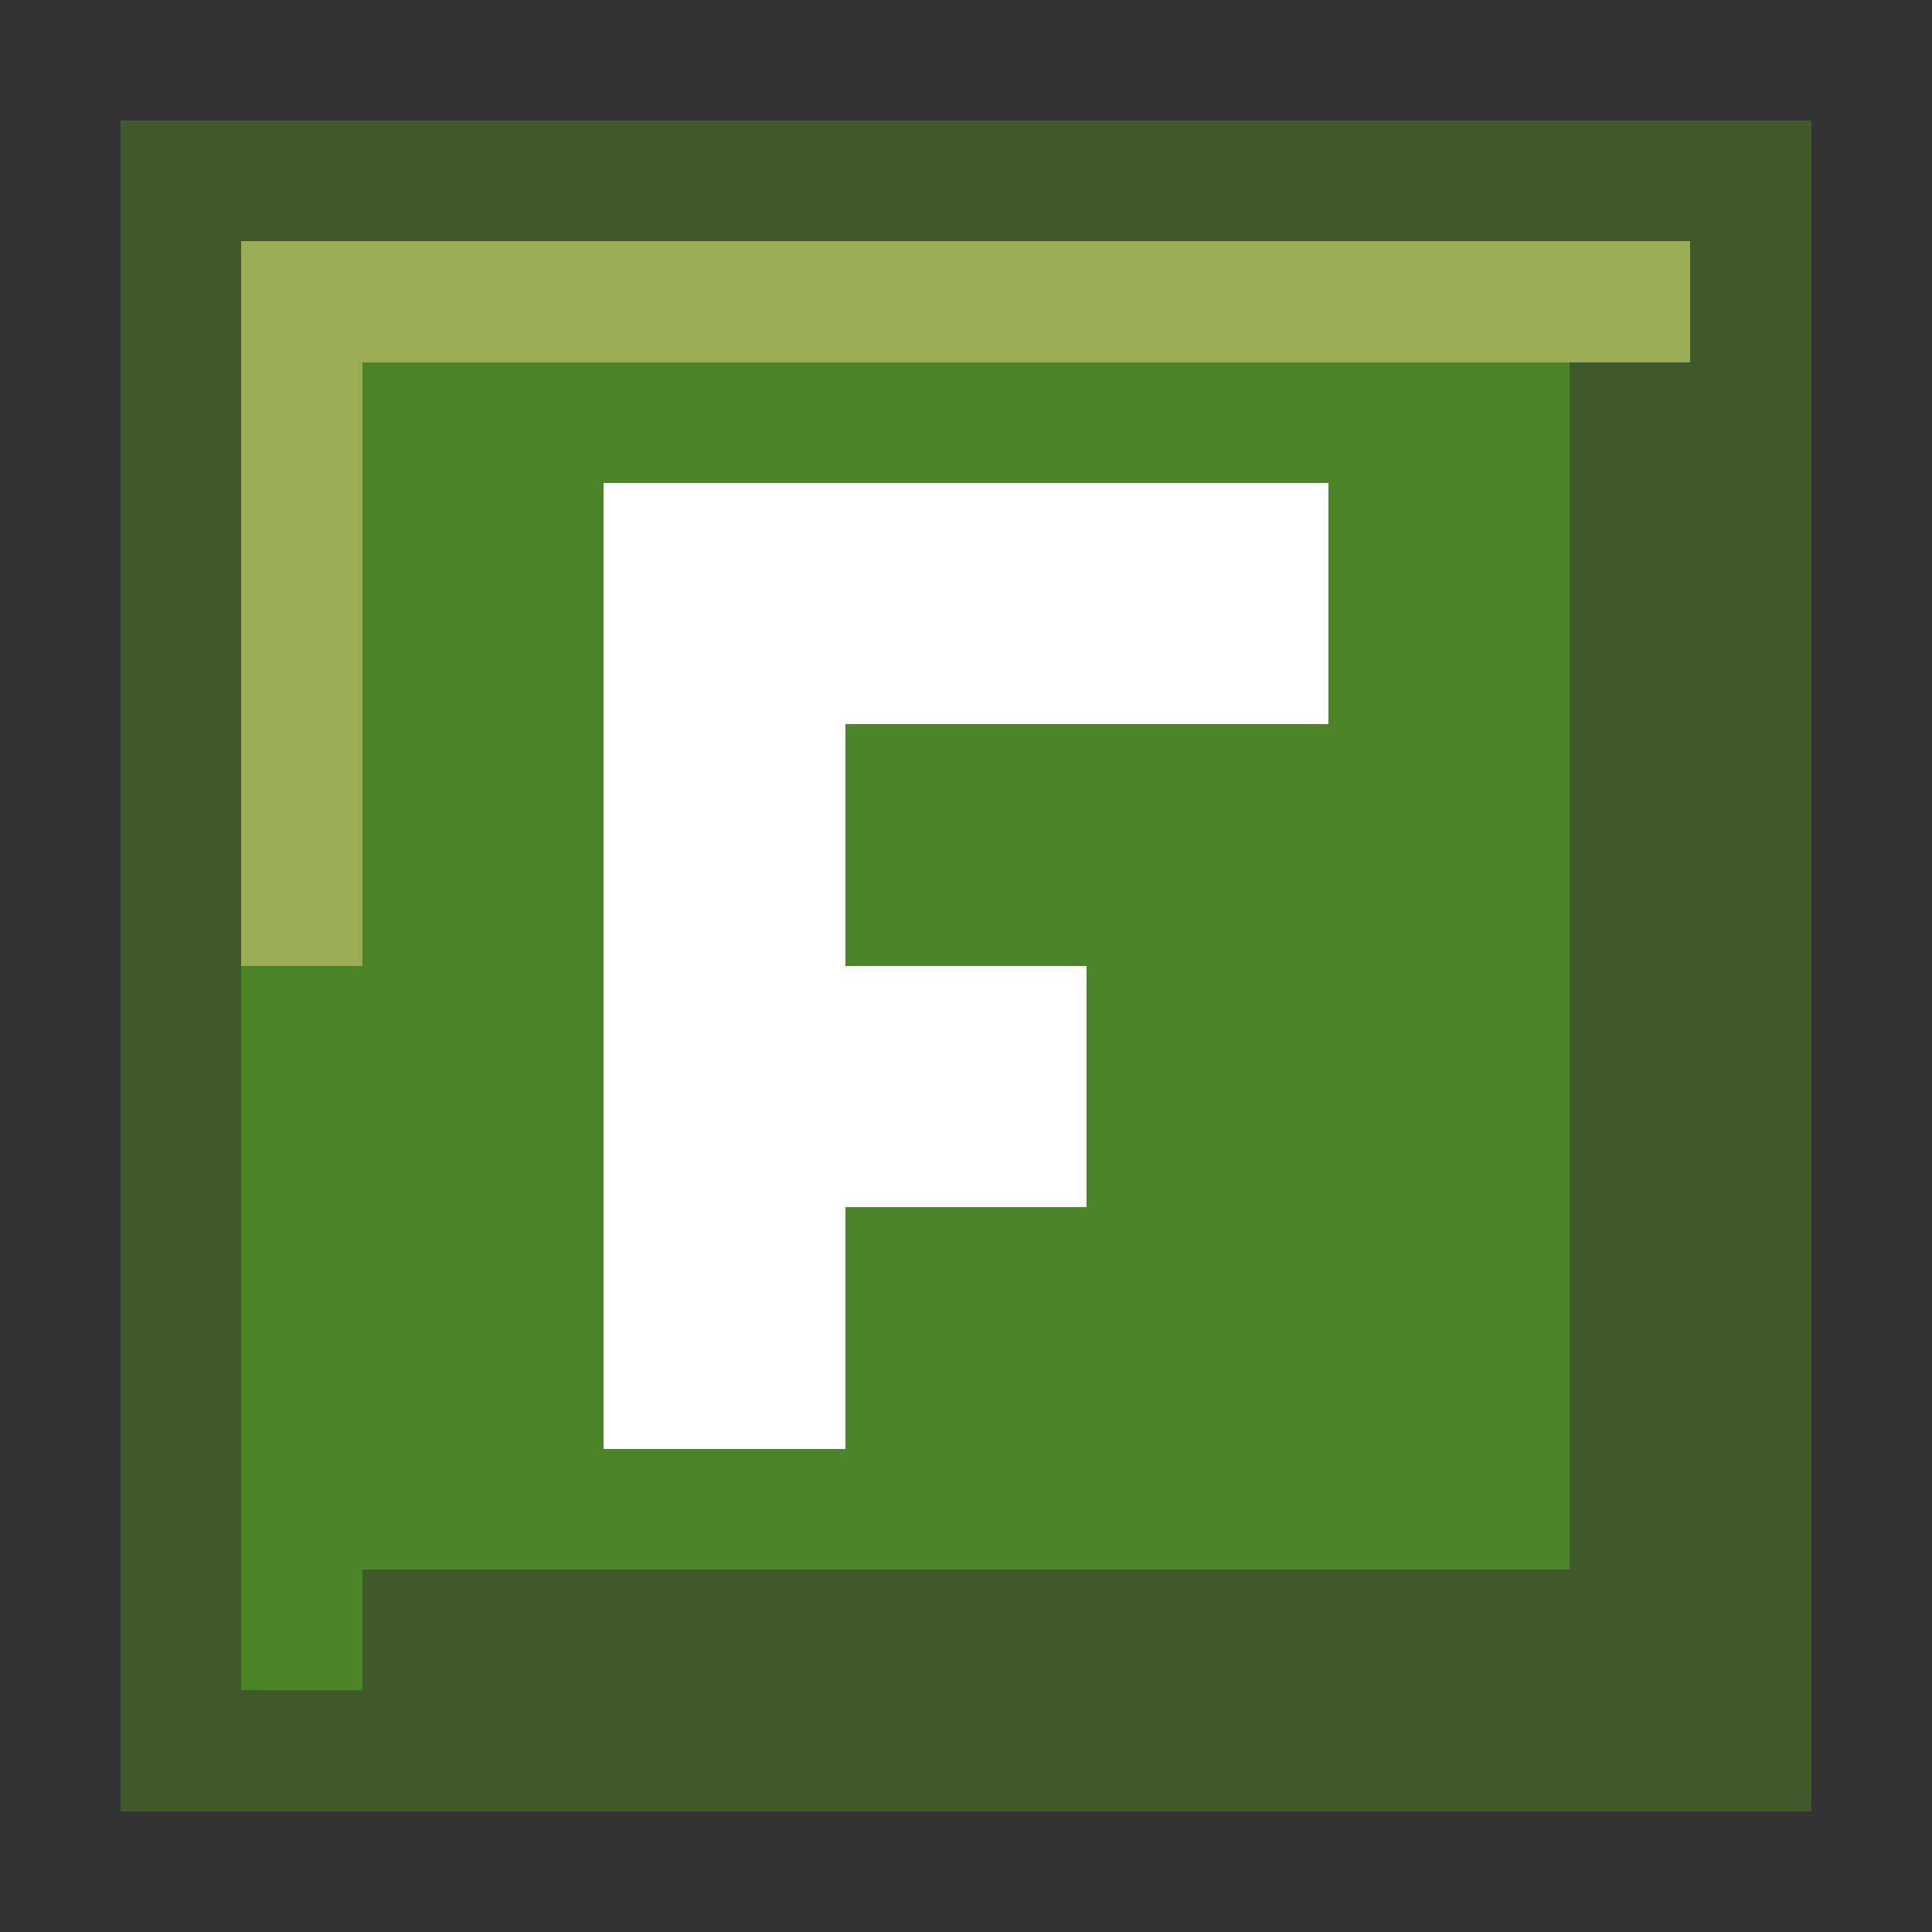 <svg xmlns="http://www.w3.org/2000/svg" viewBox="0 0 16 16" width="16" height="16" role="img" aria-label="F token">
  <rect x="0" y="0" width="16" height="16" fill="#333333" stroke="none"/>
  <g shape-rendering="crispEdges">
    <!-- Pixel border (dark turf green) -->
    <rect x="1" y="1" width="14" height="14" fill="#3E5A2C"/>
    <!-- Inner face (mid turf green) -->
    <rect x="2" y="2" width="12" height="12" fill="#4C8527"/>
    <!-- Highlight strips (light turf green) -->
    <rect x="2" y="2" width="12" height="1" fill="#9AAD55"/>
    <rect x="2" y="3" width="1" height="5" fill="#9AAD55"/>
    <!-- Inner shadow strips (darker accents) -->
    <rect x="13" y="3" width="1" height="10" fill="#3E5A2C"/>
    <rect x="3" y="13" width="11" height="1" fill="#3E5A2C"/>
    <!-- Pixel "F" (white for contrast) -->
    <rect x="5" y="4" width="6" height="2" fill="#FFFFFF"/>
    <rect x="5" y="4" width="2" height="8" fill="#FFFFFF"/>
    <rect x="5" y="8" width="4" height="2" fill="#FFFFFF"/>
  </g>
</svg>
